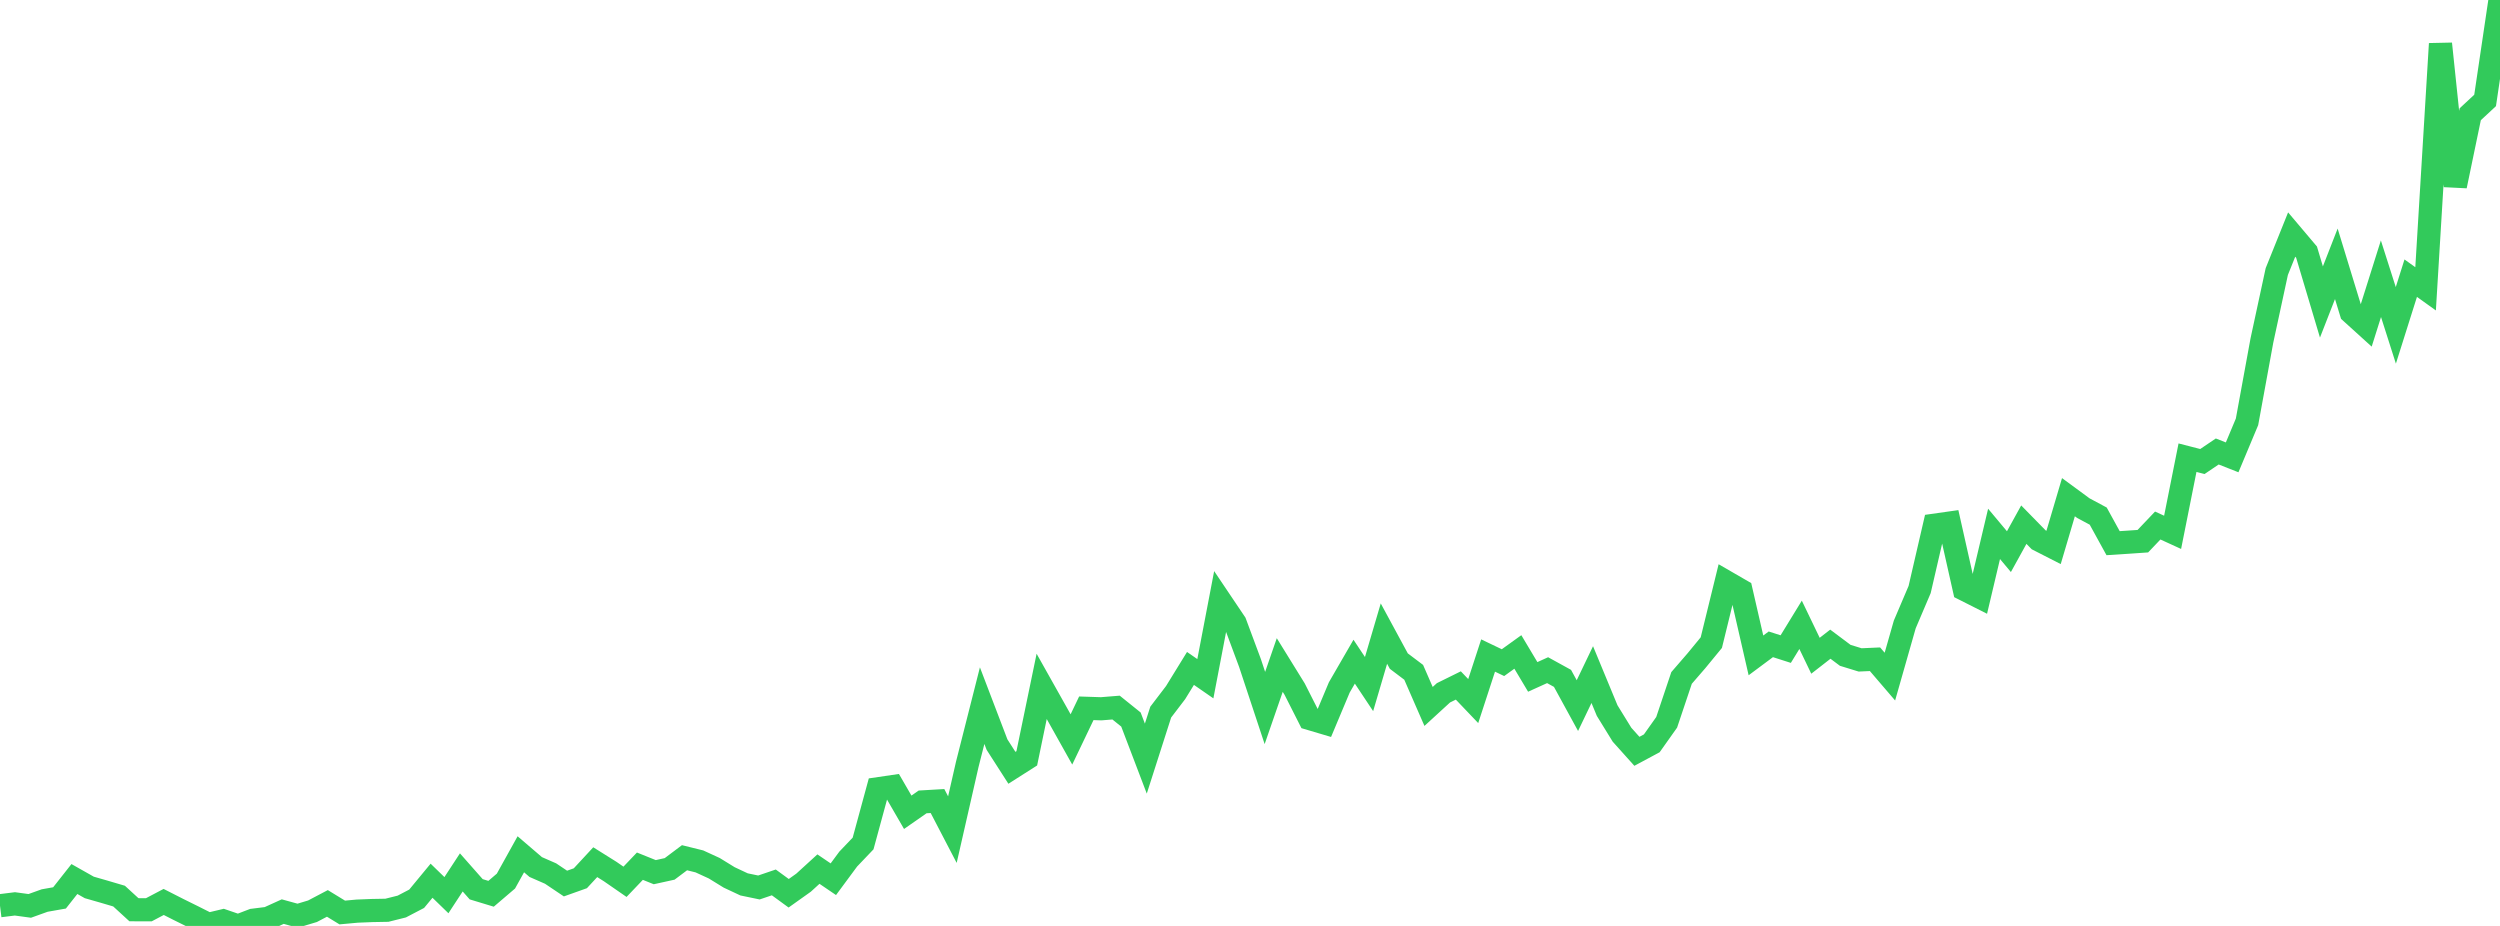 <?xml version="1.0" standalone="no"?>
<!DOCTYPE svg PUBLIC "-//W3C//DTD SVG 1.1//EN" "http://www.w3.org/Graphics/SVG/1.1/DTD/svg11.dtd">

<svg width="135" height="50" viewBox="0 0 135 50" preserveAspectRatio="none" 
  xmlns="http://www.w3.org/2000/svg"
  xmlns:xlink="http://www.w3.org/1999/xlink">


<polyline points="0.0, 48.909 0.804, 48.809 1.607, 48.918 2.411, 48.629 3.214, 48.487 4.018, 47.467 4.821, 47.921 5.625, 48.152 6.429, 48.389 7.232, 49.125 8.036, 49.128 8.839, 48.705 9.643, 49.114 10.446, 49.511 11.25, 49.916 12.054, 49.724 12.857, 50.0 13.661, 49.692 14.464, 49.592 15.268, 49.227 16.071, 49.448 16.875, 49.207 17.679, 48.784 18.482, 49.275 19.286, 49.201 20.089, 49.169 20.893, 49.154 21.696, 48.953 22.5, 48.533 23.304, 47.559 24.107, 48.339 24.911, 47.11 25.714, 48.02 26.518, 48.264 27.321, 47.578 28.125, 46.131 28.929, 46.82 29.732, 47.172 30.536, 47.712 31.339, 47.426 32.143, 46.558 32.946, 47.061 33.75, 47.617 34.554, 46.774 35.357, 47.097 36.161, 46.92 36.964, 46.317 37.768, 46.516 38.571, 46.885 39.375, 47.38 40.179, 47.757 40.982, 47.924 41.786, 47.65 42.589, 48.236 43.393, 47.664 44.196, 46.931 45.0, 47.478 45.804, 46.39 46.607, 45.548 47.411, 42.592 48.214, 42.474 49.018, 43.863 49.821, 43.303 50.625, 43.256 51.429, 44.8 52.232, 41.277 53.036, 38.105 53.839, 40.209 54.643, 41.461 55.446, 40.95 56.25, 37.064 57.054, 38.495 57.857, 39.929 58.661, 38.248 59.464, 38.274 60.268, 38.209 61.071, 38.855 61.875, 40.965 62.679, 38.454 63.482, 37.401 64.286, 36.095 65.089, 36.651 65.893, 32.448 66.696, 33.642 67.5, 35.803 68.304, 38.232 69.107, 35.911 69.911, 37.212 70.714, 38.798 71.518, 39.037 72.321, 37.122 73.125, 35.731 73.929, 36.94 74.732, 34.214 75.536, 35.699 76.339, 36.305 77.143, 38.148 77.946, 37.412 78.75, 37.015 79.554, 37.858 80.357, 35.398 81.161, 35.783 81.964, 35.205 82.768, 36.553 83.571, 36.189 84.375, 36.632 85.179, 38.103 85.982, 36.428 86.786, 38.371 87.589, 39.675 88.393, 40.571 89.196, 40.14 90.0, 39.005 90.804, 36.609 91.607, 35.681 92.411, 34.702 93.214, 31.427 94.018, 31.892 94.821, 35.391 95.625, 34.793 96.429, 35.051 97.232, 33.74 98.036, 35.411 98.839, 34.786 99.643, 35.388 100.446, 35.635 101.25, 35.599 102.054, 36.537 102.857, 33.721 103.661, 31.833 104.464, 28.36 105.268, 28.246 106.071, 31.822 106.875, 32.228 107.679, 28.829 108.482, 29.789 109.286, 28.331 110.089, 29.151 110.893, 29.562 111.696, 26.848 112.5, 27.439 113.304, 27.87 114.107, 29.331 114.911, 29.279 115.714, 29.224 116.518, 28.378 117.321, 28.746 118.125, 24.715 118.929, 24.922 119.732, 24.38 120.536, 24.697 121.339, 22.779 122.143, 18.386 122.946, 14.665 123.75, 12.665 124.554, 13.616 125.357, 16.308 126.161, 14.246 126.964, 16.871 127.768, 17.6 128.571, 15.051 129.375, 17.57 130.179, 15.021 130.982, 15.597 131.786, 2.363 132.589, 10.042 133.393, 6.17 134.196, 5.423 135.0, 0.0" fill="none" stroke="#32ca5b" stroke-width="1.25"/>

</svg>